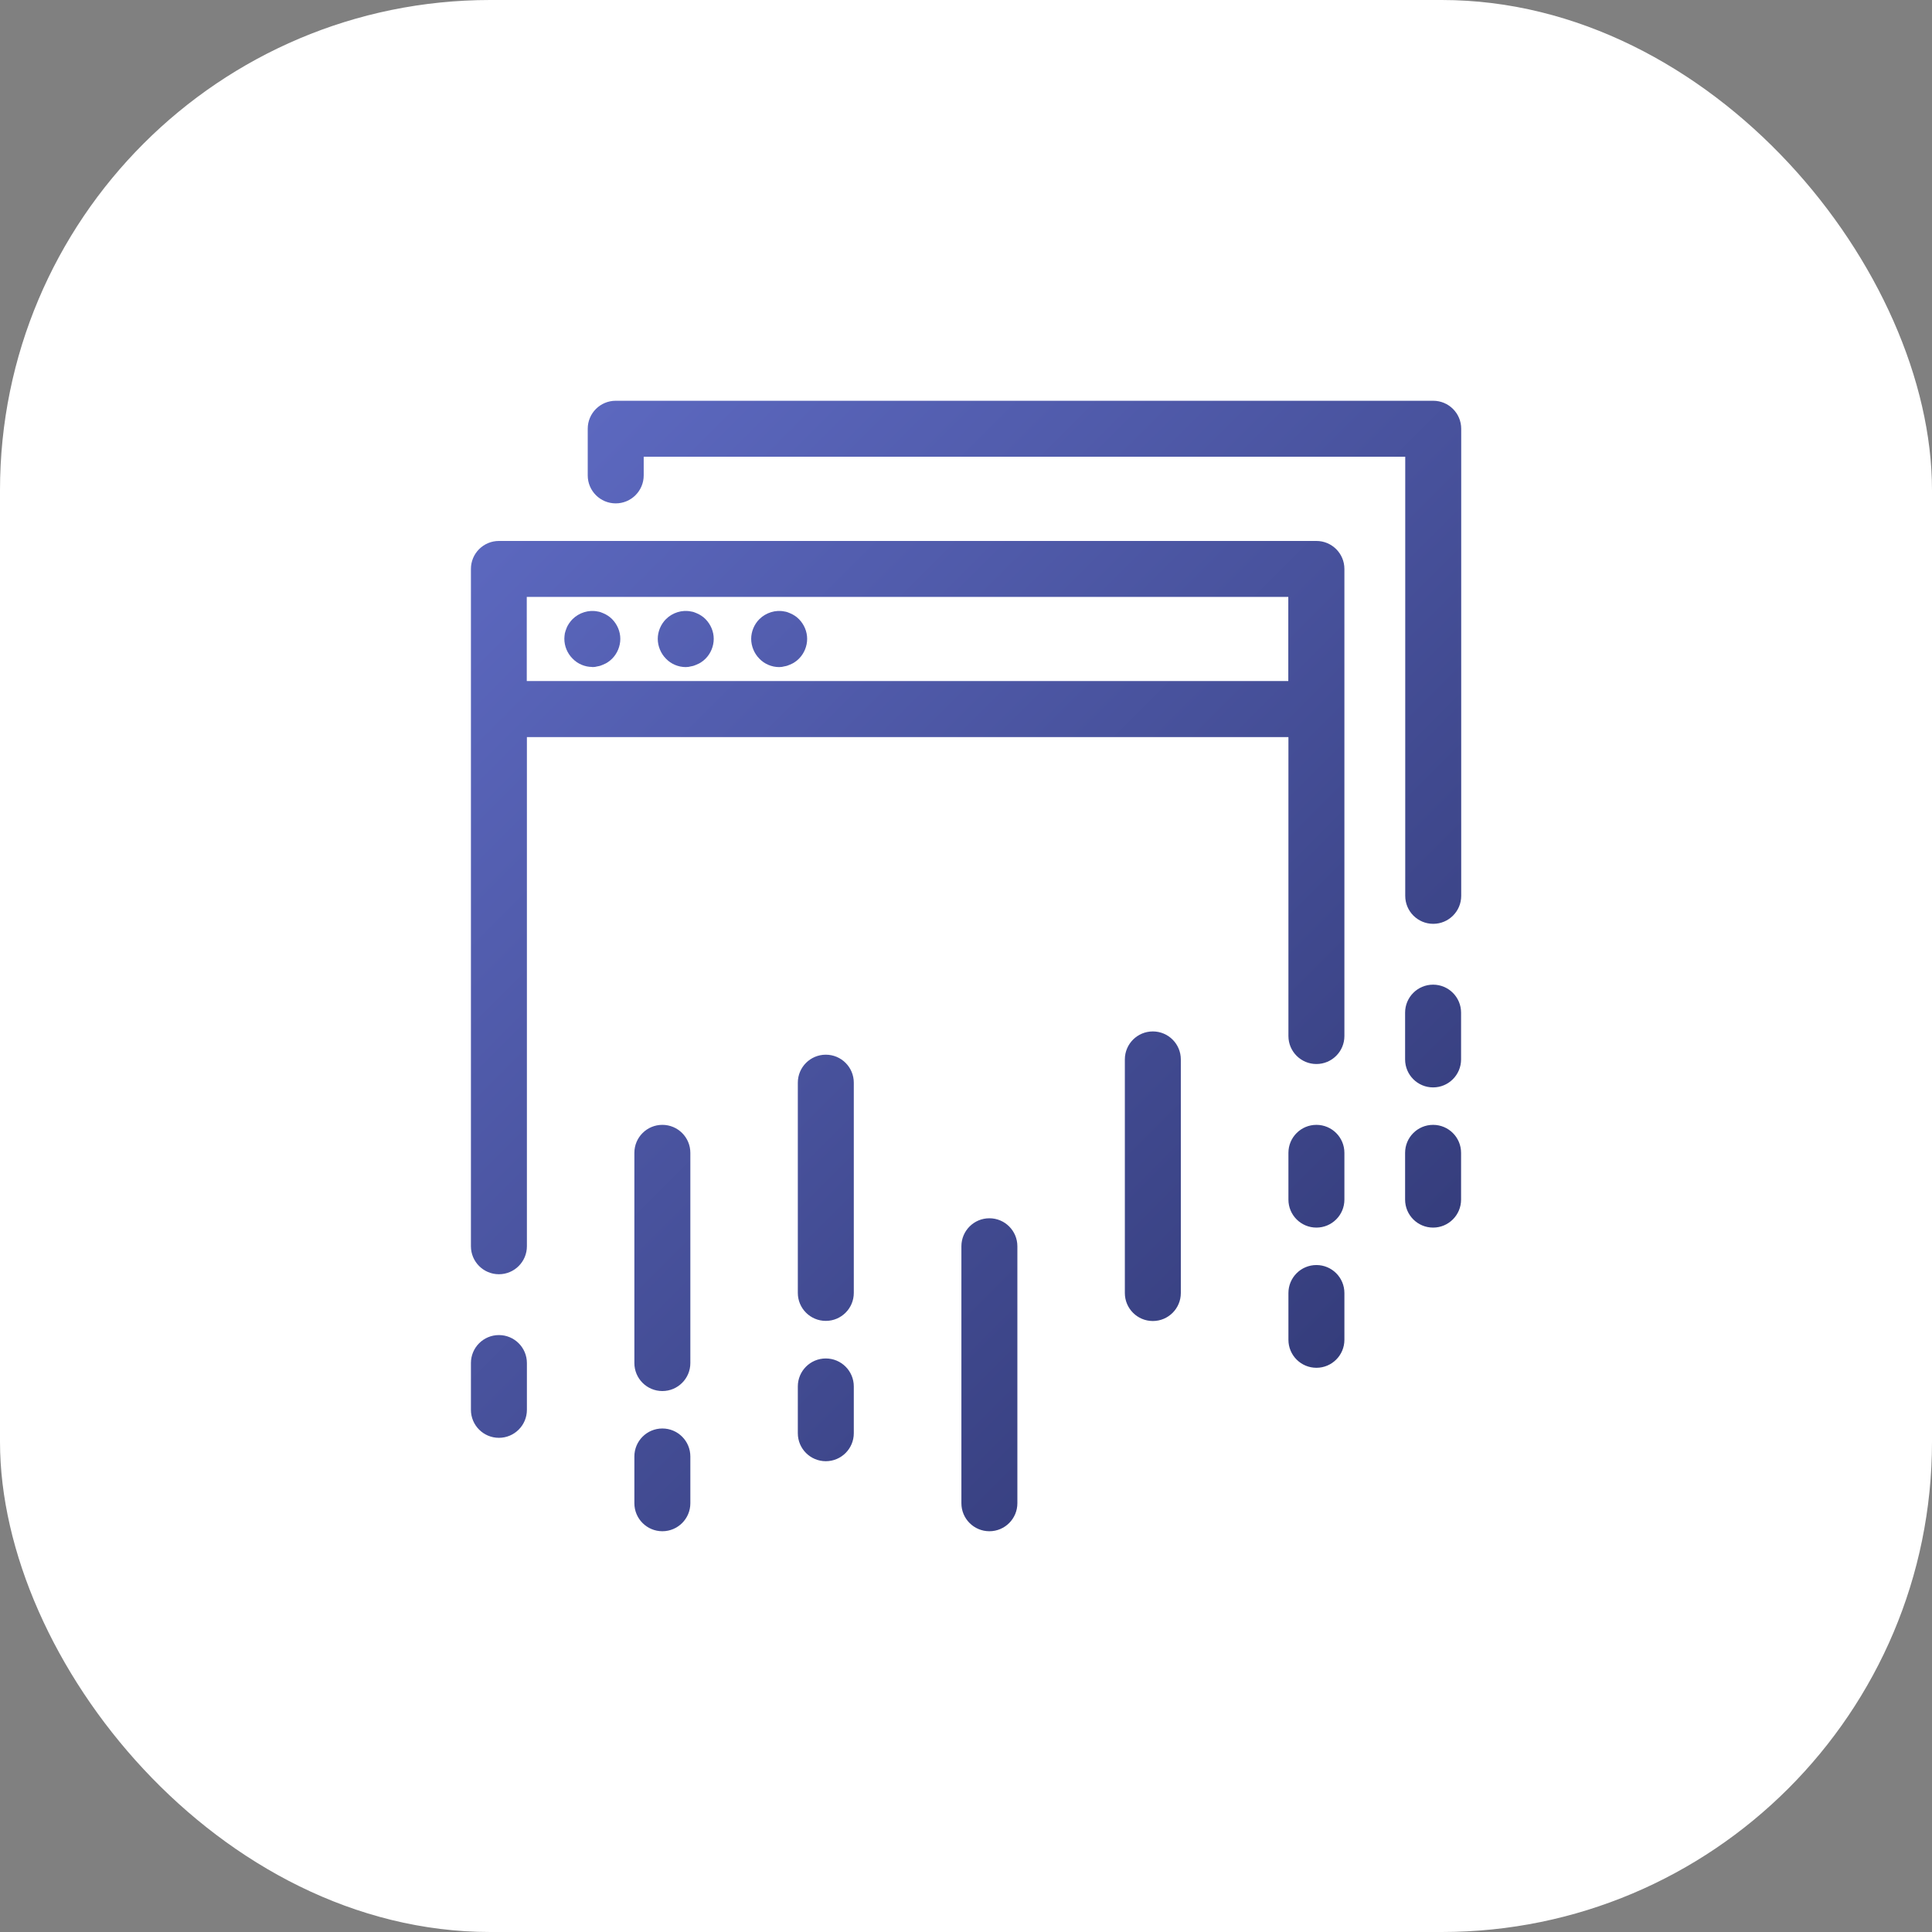 <?xml version="1.0" encoding="UTF-8"?>
<svg id="Layer_2" xmlns="http://www.w3.org/2000/svg" xmlns:xlink="http://www.w3.org/1999/xlink" viewBox="0 0 151.18 151.18">
  <rect x="0" y="0" width="151.18" height="151.18" fill="#808080" stroke="none"/>
  <defs>
    <style>
      .cls-1 {
        fill: url(#linear-gradient);
      }

      .cls-2 {
        fill: #fff;
      }
    </style>
    <linearGradient id="linear-gradient" x1="41.14" y1="37.48" x2="107.3" y2="103.64" gradientUnits="userSpaceOnUse">
      <stop offset="0" stop-color="#5c68bf"/>
      <stop offset="1" stop-color="#353d7c"/>
    </linearGradient>
  </defs>
  <g id="v2">
    <rect class="cls-2" width="151.18" height="151.18" rx="38.36" ry="38.36"/>
    <path class="cls-1" d="M114.34,33.55v36.55c0,1.21-.98,2.19-2.19,2.19s-2.19-.98-2.19-2.19v-34.36h-59.59v1.46c0,1.21-.98,2.19-2.19,2.19s-2.19-.98-2.19-2.19v-3.65c0-1.21.98-2.19,2.19-2.19h63.97c1.21,0,2.19.98,2.19,2.19ZM105.2,44.52v36.55c0,1.21-.98,2.19-2.19,2.19s-2.19-.98-2.19-2.19v-23.39h-59.59v39.84c0,1.21-.98,2.19-2.19,2.19s-2.19-.98-2.19-2.19v-53c0-1.21.98-2.19,2.19-2.19h63.97c1.21,0,2.19.98,2.19,2.19ZM100.81,46.71h-59.59v6.58h59.59v-6.58ZM46.35,52.2c.15,0,.29-.02.42-.06.15-.02.29-.07.42-.13.13-.06.26-.11.38-.2.11-.07.22-.16.33-.27.4-.4.64-.97.64-1.55s-.24-1.13-.64-1.54c-.11-.11-.22-.2-.33-.27-.13-.09-.26-.15-.38-.2-.13-.06-.27-.11-.42-.13-.69-.15-1.46.09-1.97.6-.09.09-.18.2-.27.33-.07.11-.15.24-.2.38-.06.13-.09.26-.13.4-.02.14-.04.29-.04.42,0,.59.24,1.15.64,1.55.4.42.97.66,1.55.66ZM53.66,52.2c.15,0,.29-.02.42-.06.15-.02.29-.07.42-.13.13-.06.26-.11.38-.2.11-.07.22-.16.33-.27.4-.4.64-.97.64-1.55s-.24-1.13-.64-1.54c-.11-.11-.22-.2-.33-.27-.13-.09-.26-.15-.38-.2-.13-.06-.27-.11-.42-.13-.71-.15-1.46.09-1.97.6-.4.4-.64.97-.64,1.54s.24,1.15.64,1.55c.4.42.97.66,1.55.66ZM60.97,52.2c.15,0,.29-.02.42-.06.15-.02.29-.07.42-.13.13-.06.26-.11.38-.2.11-.07.22-.16.33-.27.4-.4.64-.97.64-1.55s-.24-1.13-.64-1.54c-.11-.11-.22-.2-.33-.27-.13-.09-.26-.15-.38-.2-.13-.06-.27-.11-.42-.13-.69-.15-1.46.09-1.97.6-.4.4-.64.97-.64,1.54s.24,1.15.64,1.55c.4.42.97.66,1.55.66ZM103.01,88.02c-1.21,0-2.19.98-2.19,2.19v3.66c0,1.21.98,2.19,2.19,2.19s2.19-.98,2.19-2.19v-3.66c0-1.21-.98-2.19-2.19-2.19ZM103.01,98.99c-1.21,0-2.19.98-2.19,2.19v3.66c0,1.21.98,2.19,2.19,2.19s2.19-.98,2.19-2.19v-3.66c0-1.21-.98-2.19-2.19-2.19ZM112.14,88.02c-1.21,0-2.19.98-2.19,2.19v3.66c0,1.21.98,2.19,2.19,2.19s2.19-.98,2.19-2.19v-3.66c0-1.21-.98-2.19-2.19-2.19ZM112.14,77.05c-1.21,0-2.19.98-2.19,2.19v3.66c0,1.21.98,2.19,2.19,2.19s2.19-.98,2.19-2.19v-3.66c0-1.21-.98-2.19-2.19-2.19ZM51.83,88.02c-1.21,0-2.19.98-2.19,2.19v16.45c0,1.21.98,2.19,2.19,2.19s2.19-.98,2.19-2.19v-16.45c0-1.21-.98-2.19-2.19-2.19ZM90.21,80.71c-1.21,0-2.19.98-2.19,2.19v18.28c0,1.21.98,2.19,2.19,2.19s2.19-.98,2.19-2.19v-18.28c0-1.21-.98-2.19-2.19-2.19ZM51.83,111.78c-1.21,0-2.19.98-2.19,2.19v3.66c0,1.21.98,2.19,2.19,2.19s2.19-.98,2.19-2.19v-3.66c0-1.21-.98-2.19-2.19-2.19ZM64.62,82.53c-1.21,0-2.19.98-2.19,2.19v16.45c0,1.21.98,2.19,2.19,2.19s2.19-.98,2.19-2.19v-16.45c0-1.21-.98-2.19-2.19-2.19ZM64.62,106.3c-1.21,0-2.19.98-2.19,2.19v3.66c0,1.21.98,2.19,2.19,2.19s2.19-.98,2.19-2.19v-3.66c0-1.21-.98-2.19-2.19-2.19ZM77.42,95.33c-1.21,0-2.19.98-2.19,2.19v20.11c0,1.21.98,2.19,2.19,2.19s2.19-.98,2.19-2.19v-20.11c0-1.21-.98-2.19-2.19-2.19ZM39.04,104.47c-1.21,0-2.19.98-2.19,2.19v3.66c0,1.21.98,2.19,2.19,2.19s2.19-.98,2.19-2.19v-3.66c0-1.21-.98-2.19-2.19-2.19Z"/>
  </g>
</svg>